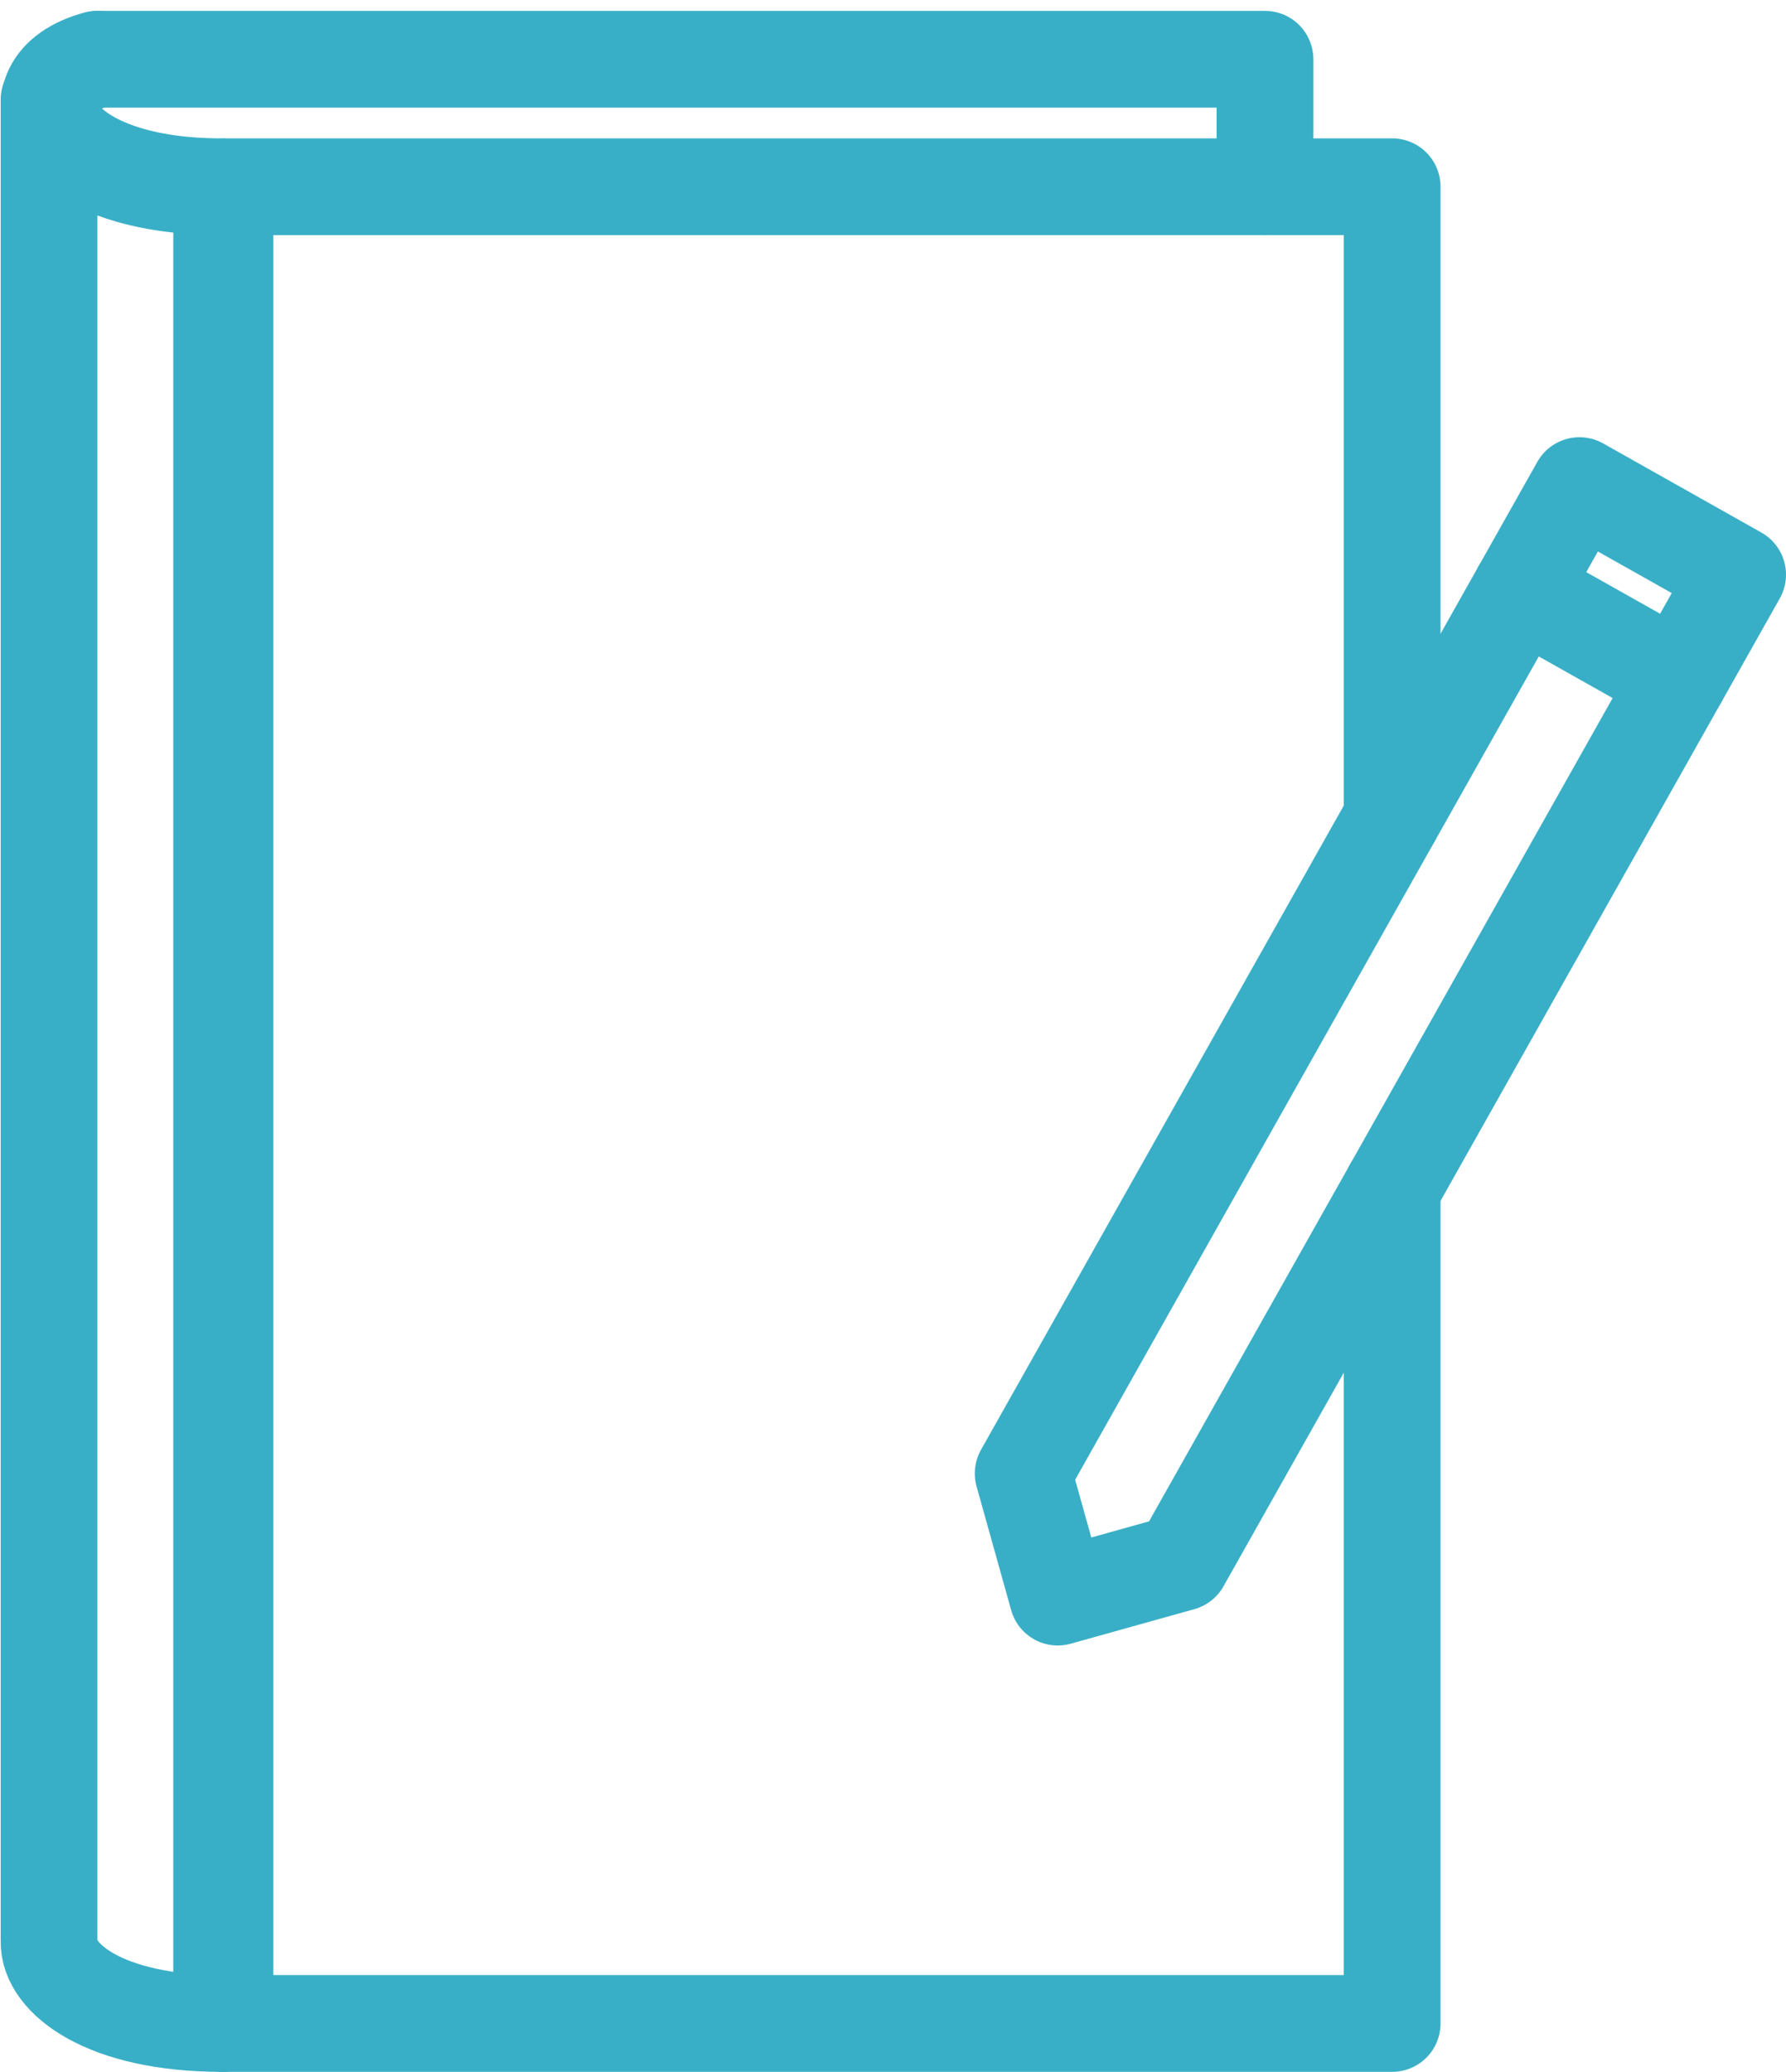 <?xml version="1.0" encoding="UTF-8"?>
<svg xmlns="http://www.w3.org/2000/svg" width="55.381" height="64.236" viewBox="0 0 55.381 64.236">
  <g id="Group_723" data-name="Group 723" transform="translate(-207.478 -904.163)">
    <path id="Path_480" data-name="Path 480" d="M49.239,41.053v25.9H13.046V10.006H49.239V29.583" transform="translate(201.408 899.947)" fill="none" stroke="#39AFC7" stroke-linecap="round" stroke-linejoin="round" stroke-width="3"></path>
    <path id="Path_481" data-name="Path 481" d="M3.488,2C.626,2.765,1.881,5.953,7.351,5.953V62.9" transform="translate(207 904)" fill="none" stroke="#39AFC7" stroke-linecap="round" stroke-linejoin="round" stroke-width="3"></path>
    <path id="Path_482" data-name="Path 482" d="M7.35,64.187c-3.6,0-5.378-1.384-5.351-2.547V4.543" transform="translate(207 902.713)" fill="none" stroke="#39AFC7" stroke-linecap="round" stroke-linejoin="round" stroke-width="3"></path>
    <path id="Path_483" data-name="Path 483" d="M5.057,2H41.251V5.954" transform="translate(205.452 904)" fill="none" stroke="#39AFC7" stroke-linecap="round" stroke-linejoin="round" stroke-width="3"></path>
    <path id="Path_484" data-name="Path 484" d="M80.419,28.771,63.169,59.4l1.072,3.833,3.833-1.071L85.323,31.533Z" transform="translate(176.036 890.448)" fill="none" stroke="#39AFC7" stroke-linecap="round" stroke-linejoin="round" stroke-width="3"></path>
    <line id="Line_206" data-name="Line 206" x2="4.903" y2="2.761" transform="translate(254.622 922.473)" fill="none" stroke="#39AFC7" stroke-linecap="round" stroke-linejoin="round" stroke-width="3"></line>
  </g>
</svg>
